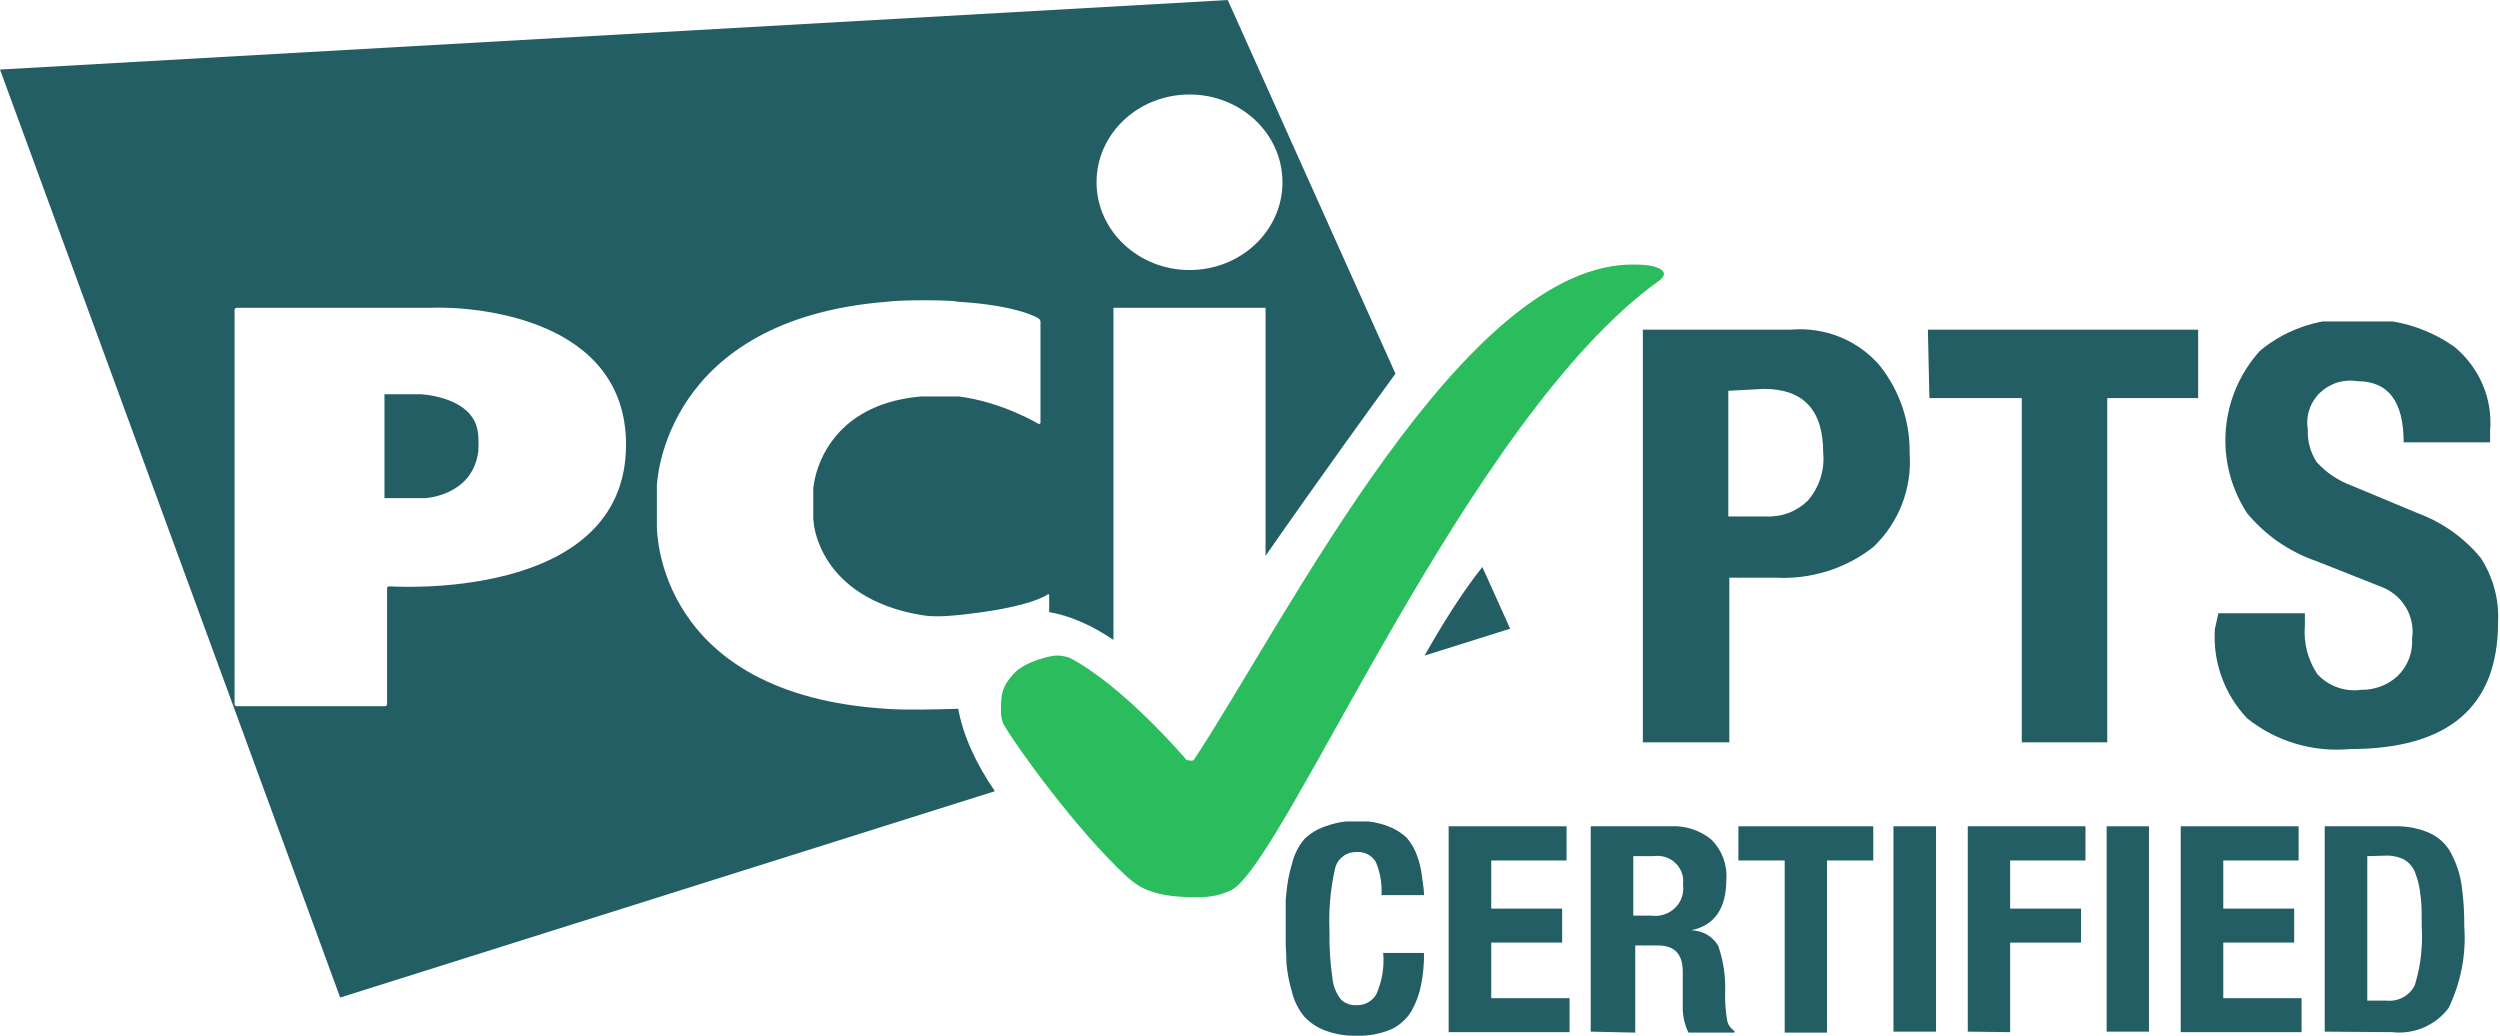 <svg width="70" height="29" viewBox="0 0 70 29" fill="none" xmlns="http://www.w3.org/2000/svg">
<path fill-rule="evenodd" clip-rule="evenodd" d="M42.284 17.603L39.888 18.357C40.362 17.518 40.934 16.593 41.506 15.876L42.284 17.603ZM34.377 0.001L39.073 10.463C38.539 11.191 36.94 13.4 35.435 15.564V8.619H31.177V17.917C30.59 17.519 29.972 17.239 29.377 17.139V16.672C29.377 16.636 29.353 16.623 29.328 16.648C29.328 16.648 28.866 17.013 26.847 17.22C26.275 17.28 25.995 17.256 25.788 17.22C22.918 16.733 22.784 14.641 22.784 14.641C22.784 14.621 22.78 14.593 22.777 14.569L22.777 14.569C22.774 14.548 22.772 14.53 22.772 14.519V13.716V13.716C22.772 13.68 22.772 13.619 22.784 13.595C22.784 13.595 22.978 11.344 25.788 11.101H26.847C28.075 11.259 29.073 11.867 29.073 11.867C29.109 11.879 29.134 11.867 29.134 11.831V9.008C29.134 8.972 29.109 8.935 29.073 8.911C29.073 8.911 28.513 8.546 26.81 8.449C26.725 8.4 25.229 8.388 24.827 8.449C18.623 8.948 18.392 13.436 18.392 13.631V14.726C18.392 14.86 18.392 19.446 24.827 19.847C25.344 19.887 26.257 19.862 26.642 19.851C26.728 19.849 26.788 19.847 26.81 19.847L26.831 19.847C26.966 20.6 27.339 21.407 27.857 22.153L9.525 27.931L0 1.947L34.377 0.001ZM35.909 5.104C35.909 6.466 34.742 7.561 33.306 7.561C31.871 7.561 30.703 6.454 30.703 5.104C30.703 3.741 31.871 2.646 33.306 2.646C34.742 2.646 35.909 3.741 35.909 5.104ZM6.629 19.774C6.593 19.774 6.568 19.75 6.568 19.714V8.68C6.568 8.644 6.593 8.619 6.629 8.619H12.006C13.368 8.559 17.529 8.936 17.529 12.451C17.529 16.891 10.899 16.417 10.899 16.417C10.863 16.417 10.838 16.441 10.838 16.478V19.714C10.838 19.75 10.814 19.774 10.777 19.774H6.629ZM10.765 11.04V13.947H11.909C11.909 13.947 13.186 13.887 13.381 12.707C13.405 12.682 13.405 12.184 13.381 12.111C13.259 11.101 11.787 11.04 11.787 11.04H10.765Z" fill="#225E63"/>
<path d="M33.428 25.121C33.769 25.121 34.037 25.121 34.475 24.926C35.983 24.135 41.08 11.691 46.457 7.859C46.493 7.835 46.53 7.798 46.554 7.762C46.591 7.713 46.591 7.664 46.591 7.664C46.591 7.664 46.591 7.409 45.8 7.409C41.019 7.275 36.044 17.311 33.428 21.277C33.392 21.325 33.222 21.277 33.222 21.277C33.222 21.277 31.47 19.209 29.949 18.418C29.913 18.406 29.743 18.345 29.56 18.357C29.439 18.357 28.733 18.503 28.404 18.844C28.015 19.257 28.027 19.488 28.027 19.987C28.027 20.024 28.052 20.194 28.1 20.279C28.477 20.936 30.168 23.272 31.567 24.561C31.774 24.719 32.102 25.121 33.428 25.121Z" fill="#2BBC5D"/>
<g clip-path="url(#clip0_1361:10429)">
<path d="M46 20.785V9.23H50.15C50.614 9.19 51.082 9.26 51.513 9.434C51.944 9.608 52.326 9.88 52.626 10.228C53.188 10.932 53.486 11.803 53.47 12.695C53.505 13.176 53.433 13.659 53.259 14.111C53.084 14.562 52.812 14.972 52.46 15.311C51.681 15.925 50.694 16.233 49.693 16.174H48.421V20.785H46ZM48.393 10.942V14.461H49.458C49.673 14.471 49.888 14.436 50.088 14.359C50.288 14.283 50.469 14.166 50.62 14.017C50.78 13.831 50.901 13.616 50.974 13.384C51.048 13.153 51.073 12.909 51.049 12.668C51.049 11.482 50.496 10.889 49.389 10.889L48.393 10.942Z" fill="#225E63"/>
<path d="M53.981 9.23H61.548V11.145H59.003V20.785H56.61V11.145H54.023L53.981 9.23Z" fill="#225E63"/>
<path d="M62.115 17.172H64.536V17.522C64.496 17.996 64.618 18.47 64.882 18.87C65.033 19.038 65.225 19.167 65.44 19.244C65.655 19.322 65.886 19.346 66.113 19.315C66.487 19.321 66.849 19.186 67.123 18.938C67.266 18.802 67.377 18.638 67.448 18.456C67.52 18.275 67.55 18.08 67.538 17.886C67.585 17.578 67.522 17.262 67.358 16.994C67.194 16.727 66.94 16.522 66.638 16.416L64.868 15.715C64.102 15.452 63.426 14.985 62.917 14.367C62.466 13.674 62.257 12.856 62.322 12.037C62.386 11.218 62.722 10.441 63.277 9.823C64.044 9.185 65.039 8.87 66.044 8.947C67.002 8.893 67.951 9.164 68.727 9.715C69.073 10.001 69.343 10.363 69.516 10.771C69.69 11.179 69.76 11.621 69.723 12.062V12.385H67.302C67.302 11.239 66.874 10.673 66.002 10.673C65.814 10.642 65.62 10.656 65.438 10.713C65.256 10.77 65.091 10.869 64.955 11.001C64.82 11.132 64.719 11.294 64.661 11.471C64.602 11.649 64.588 11.837 64.619 12.021C64.603 12.344 64.69 12.665 64.868 12.938C65.134 13.234 65.472 13.461 65.85 13.599L67.69 14.367C68.385 14.623 68.996 15.056 69.46 15.621C69.81 16.16 69.979 16.791 69.945 17.428C69.945 19.787 68.561 20.974 65.795 20.974C64.756 21.069 63.722 20.758 62.917 20.111C62.6 19.774 62.357 19.379 62.203 18.947C62.048 18.516 61.985 18.059 62.018 17.603L62.115 17.172Z" fill="#225E63"/>
</g>
<g clip-path="url(#clip1_1361:10429)">
<path d="M39.873 25.064H38.681C38.701 24.746 38.647 24.428 38.522 24.134C38.467 24.041 38.385 23.966 38.288 23.917C38.19 23.868 38.08 23.848 37.971 23.857C37.83 23.857 37.694 23.904 37.586 23.992C37.477 24.079 37.404 24.201 37.378 24.336C37.25 24.909 37.199 25.496 37.226 26.082C37.217 26.522 37.245 26.961 37.309 27.397C37.33 27.616 37.416 27.825 37.557 27.997C37.615 28.048 37.682 28.088 37.755 28.113C37.829 28.139 37.907 28.15 37.985 28.145C38.096 28.149 38.207 28.123 38.304 28.069C38.401 28.016 38.481 27.937 38.536 27.842C38.699 27.477 38.765 27.078 38.729 26.682H39.873C39.877 26.983 39.849 27.283 39.79 27.579C39.742 27.834 39.651 28.08 39.522 28.307C39.387 28.533 39.185 28.715 38.943 28.826C38.642 28.95 38.318 29.01 37.992 29.001C37.688 29.009 37.386 28.959 37.102 28.853C36.878 28.77 36.677 28.636 36.517 28.462C36.355 28.264 36.24 28.034 36.179 27.788C36.099 27.521 36.046 27.248 36.02 26.972C36.02 26.702 35.986 26.372 35.986 25.981C35.986 25.59 35.986 25.253 36.02 24.983C36.046 24.709 36.099 24.438 36.179 24.174C36.239 23.928 36.354 23.697 36.517 23.5C36.684 23.334 36.889 23.209 37.116 23.136C37.4 23.03 37.702 22.98 38.005 22.988C38.294 22.981 38.582 23.029 38.853 23.129C39.054 23.202 39.237 23.314 39.391 23.46C39.518 23.609 39.617 23.781 39.68 23.965C39.744 24.14 39.788 24.32 39.811 24.505C39.825 24.673 39.873 24.855 39.873 25.064Z" fill="#225E63"/>
<path d="M40.562 23.136H43.864V24.093H41.755V25.441H43.74V26.392H41.755V27.949H43.947V28.9H40.562V23.136Z" fill="#225E63"/>
<path d="M44.54 28.886V23.136H46.766C47.187 23.111 47.602 23.246 47.924 23.513C48.069 23.66 48.181 23.834 48.252 24.026C48.324 24.218 48.353 24.422 48.337 24.626C48.337 25.441 48.006 25.913 47.352 26.048C47.505 26.05 47.656 26.09 47.789 26.166C47.922 26.242 48.032 26.35 48.11 26.48C48.259 26.913 48.325 27.371 48.303 27.828C48.299 28.072 48.318 28.315 48.358 28.556C48.368 28.619 48.392 28.679 48.428 28.732C48.463 28.786 48.51 28.831 48.565 28.866V28.913H47.276C47.16 28.669 47.105 28.401 47.117 28.131V27.201C47.117 26.716 46.888 26.473 46.428 26.473H45.787V28.913L44.54 28.886ZM45.732 23.972V25.637H46.228C46.349 25.655 46.473 25.645 46.59 25.608C46.707 25.571 46.813 25.507 46.9 25.423C46.987 25.338 47.053 25.235 47.092 25.121C47.13 25.007 47.142 24.886 47.124 24.767C47.139 24.658 47.128 24.547 47.092 24.443C47.056 24.338 46.995 24.244 46.914 24.167C46.834 24.089 46.737 24.032 46.629 23.998C46.522 23.964 46.408 23.955 46.297 23.972H45.732Z" fill="#225E63"/>
<path d="M48.675 23.136H52.452V24.093H51.156V28.913H49.971V24.093H48.675V23.136Z" fill="#225E63"/>
<path d="M54.209 28.886H53.017V23.136H54.209V28.886Z" fill="#225E63"/>
<path d="M55.098 28.886V23.136H58.393V24.093H56.284V25.441H58.269V26.392H56.284V28.9L55.098 28.886Z" fill="#225E63"/>
<path d="M60.171 28.886H58.986V23.136H60.171V28.886Z" fill="#225E63"/>
<path d="M61.06 23.136H64.361V24.093H62.252V25.441H64.237V26.392H62.252V27.949H64.444V28.9H61.06V23.136Z" fill="#225E63"/>
<path d="M65.092 28.886V23.136H67.049C67.391 23.125 67.731 23.192 68.042 23.331C68.303 23.453 68.514 23.657 68.641 23.911C68.783 24.182 68.878 24.473 68.924 24.774C68.978 25.163 69.004 25.555 69 25.947C69.056 26.731 68.904 27.516 68.559 28.226C68.379 28.465 68.138 28.654 67.859 28.772C67.581 28.891 67.275 28.935 66.974 28.9L65.092 28.886ZM66.284 23.972V28.017H66.815C66.978 28.035 67.142 28.004 67.285 27.926C67.429 27.849 67.544 27.73 67.615 27.585C67.778 27.052 67.843 26.495 67.808 25.94C67.808 25.576 67.808 25.266 67.773 25.071C67.755 24.863 67.709 24.659 67.635 24.464C67.582 24.302 67.472 24.164 67.325 24.073C67.16 23.988 66.974 23.948 66.787 23.958L66.284 23.972Z" fill="#225E63"/>
</g>
<defs>
<clipPath id="clip0_1361:10429">
<rect width="24" height="12" fill="white" transform="translate(46 9.001)"/>
</clipPath>
<clipPath id="clip1_1361:10429">
<rect width="33" height="6" fill="white" transform="translate(36 23.001)"/>
</clipPath>
</defs>
</svg>
